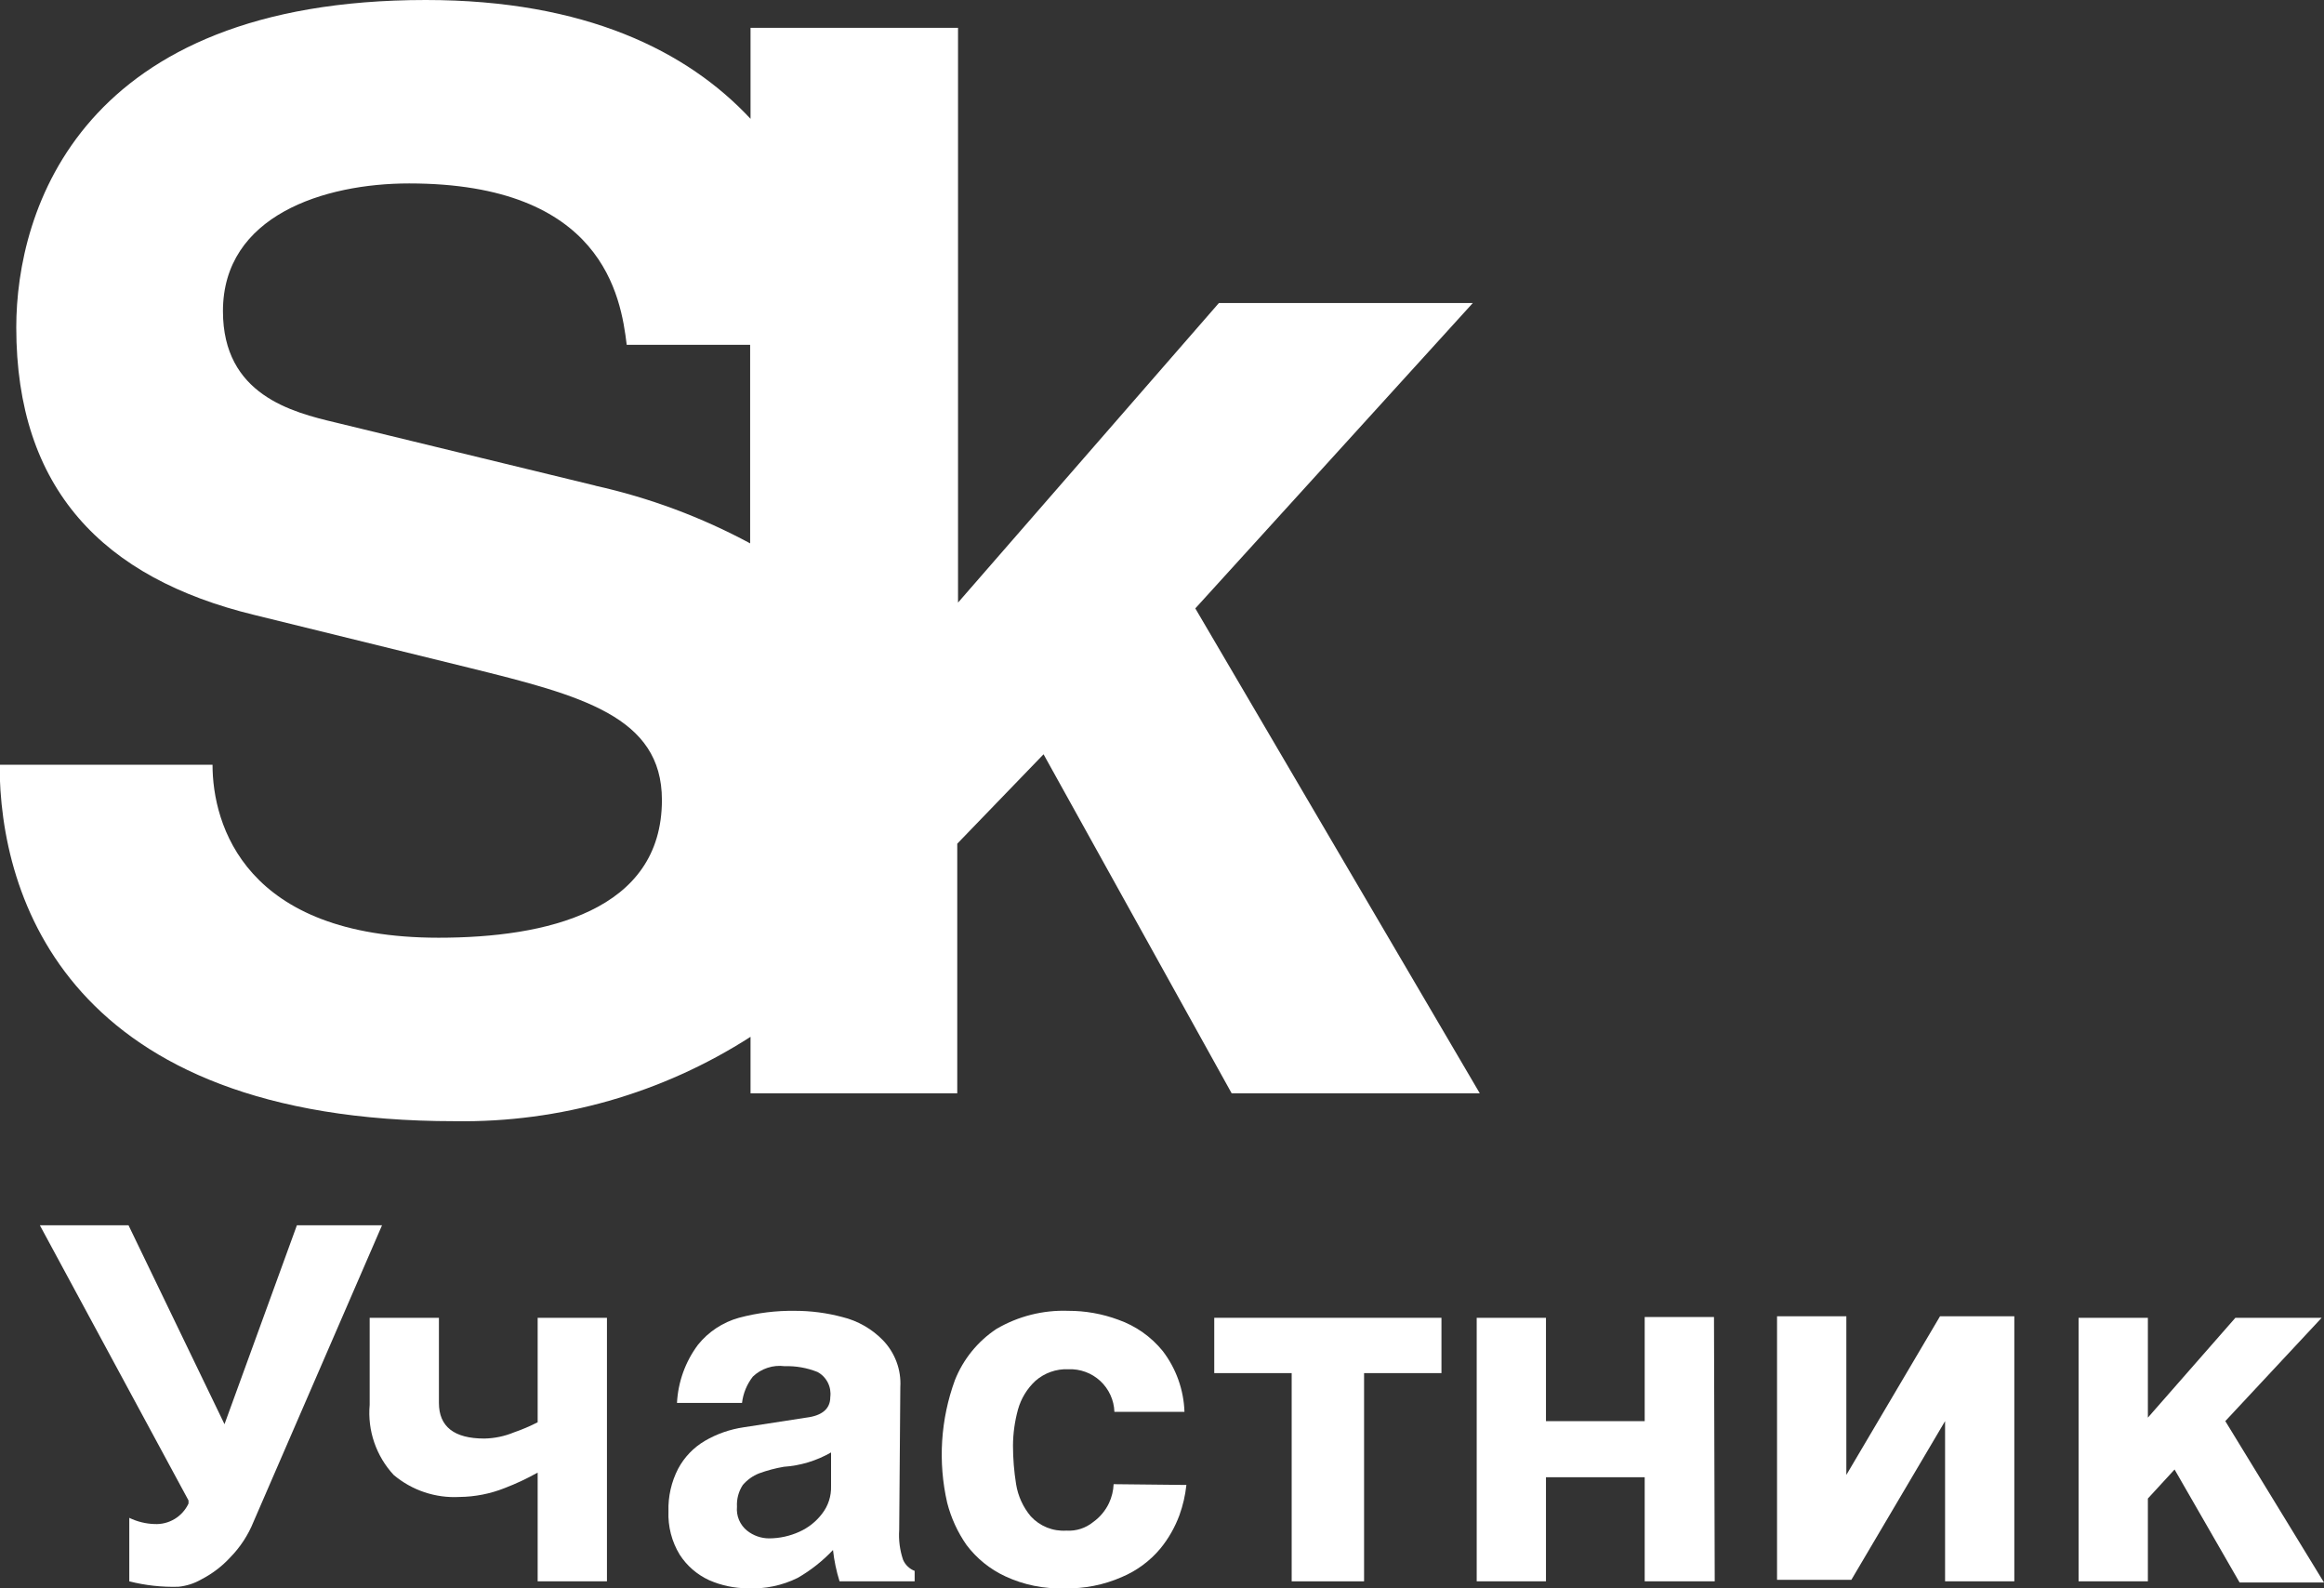 <svg width="60" height="41" viewBox="0 0 60 41" fill="none" xmlns="http://www.w3.org/2000/svg">
<rect x="0" y="0" width="60" height="41" fill="#333333" stroke="none"/>
<g clip-path="url(#clip0_193_5710)">
<path d="M11.752 28.942C14.453 28.982 17.105 28.224 19.377 26.764V28.223H24.714V21.779L26.942 19.471L31.799 28.223H38.205L30.86 15.705L38.025 7.822H31.469L24.734 15.555V0.719H19.377V3.067C17.748 1.319 15.11 0 10.993 0C2.089 0 0.42 5.415 0.42 8.452C0.42 12.618 2.658 14.925 6.566 15.874L12.092 17.233C15.01 17.953 17.089 18.492 17.089 20.65C17.089 23.527 14.091 24.206 11.323 24.206C6.326 24.206 5.487 21.289 5.487 19.741H-0.01C-0.01 23.147 1.739 28.942 11.742 28.942H11.752ZM15.38 12.538L8.674 10.909C7.535 10.64 5.756 10.19 5.756 8.032C5.756 5.565 8.365 4.735 10.563 4.735C15.56 4.735 16.03 7.653 16.18 8.901H19.367V14.026C18.11 13.349 16.765 12.848 15.37 12.538" fill="white"/>
<path d="M4.607 40.96C4.179 40.973 3.752 40.925 3.338 40.82V39.181C3.541 39.279 3.762 39.334 3.987 39.341C4.17 39.351 4.351 39.305 4.508 39.211C4.664 39.117 4.789 38.978 4.867 38.812V38.732L1.029 31.629H3.318L5.796 36.764L7.665 31.629H9.863L6.546 39.281C6.408 39.624 6.204 39.936 5.946 40.2C5.732 40.433 5.478 40.626 5.197 40.77C5.016 40.875 4.815 40.939 4.607 40.96Z" fill="white"/>
<path d="M15.67 40.82H13.881V38.013C13.608 38.166 13.324 38.3 13.031 38.412C12.659 38.56 12.263 38.638 11.862 38.642C11.244 38.676 10.636 38.472 10.163 38.073C9.939 37.831 9.769 37.546 9.662 37.234C9.555 36.923 9.515 36.592 9.544 36.264V34.017H11.332V36.215C11.332 36.824 11.722 37.134 12.502 37.134C12.766 37.13 13.027 37.075 13.271 36.974C13.48 36.902 13.684 36.815 13.881 36.714V34.017H15.67V40.82Z" fill="white"/>
<path d="M23.215 39.492C23.197 39.752 23.231 40.013 23.314 40.261C23.342 40.327 23.383 40.387 23.435 40.436C23.486 40.486 23.547 40.525 23.614 40.55V40.82H21.675C21.593 40.557 21.536 40.286 21.506 40.011C21.239 40.294 20.933 40.536 20.596 40.73C20.196 40.928 19.753 41.021 19.307 41C18.963 40.999 18.623 40.928 18.308 40.79C17.997 40.647 17.733 40.419 17.548 40.131C17.343 39.795 17.243 39.405 17.258 39.012C17.247 38.63 17.333 38.252 17.508 37.913C17.668 37.614 17.906 37.365 18.198 37.194C18.505 37.014 18.845 36.896 19.197 36.844L20.816 36.594C21.226 36.544 21.436 36.365 21.436 36.065C21.453 35.936 21.431 35.805 21.372 35.689C21.313 35.573 21.22 35.477 21.106 35.416C20.836 35.308 20.547 35.257 20.256 35.266C20.108 35.247 19.958 35.261 19.816 35.308C19.674 35.354 19.545 35.432 19.437 35.535C19.283 35.732 19.186 35.967 19.157 36.215H17.478C17.506 35.673 17.694 35.151 18.018 34.716C18.289 34.378 18.66 34.133 19.077 34.017C19.55 33.89 20.037 33.83 20.526 33.837C20.938 33.837 21.348 33.891 21.745 33.997C22.145 34.094 22.509 34.302 22.795 34.596C22.949 34.756 23.069 34.946 23.146 35.154C23.224 35.362 23.257 35.584 23.244 35.805L23.215 39.492ZM21.456 37.493C21.082 37.707 20.666 37.834 20.236 37.863C20.019 37.9 19.805 37.957 19.597 38.033C19.435 38.097 19.291 38.2 19.177 38.333C19.069 38.498 19.016 38.694 19.027 38.892C19.016 39.009 19.034 39.127 19.079 39.234C19.125 39.343 19.196 39.438 19.287 39.511C19.449 39.64 19.65 39.711 19.857 39.711C20.126 39.71 20.391 39.652 20.636 39.541C20.869 39.437 21.072 39.276 21.226 39.072C21.383 38.87 21.464 38.619 21.456 38.363V37.493Z" fill="white"/>
<path d="M30.63 38.332C30.601 38.599 30.541 38.86 30.45 39.112C30.335 39.423 30.17 39.714 29.96 39.971C29.691 40.294 29.348 40.547 28.961 40.71C28.495 40.914 27.99 41.014 27.482 41C26.955 41.019 26.431 40.913 25.953 40.69C25.558 40.507 25.215 40.229 24.953 39.881C24.723 39.551 24.554 39.182 24.454 38.792C24.213 37.739 24.283 36.639 24.654 35.625C24.868 35.087 25.241 34.627 25.723 34.306C26.285 33.976 26.93 33.813 27.582 33.837C28.022 33.836 28.458 33.914 28.871 34.067C29.321 34.225 29.719 34.505 30.02 34.876C30.365 35.328 30.561 35.876 30.58 36.444H28.771C28.766 36.294 28.731 36.146 28.668 36.009C28.605 35.872 28.516 35.749 28.406 35.647C28.295 35.545 28.165 35.465 28.024 35.414C27.882 35.362 27.732 35.339 27.582 35.345C27.27 35.332 26.966 35.44 26.732 35.645C26.517 35.845 26.361 36.101 26.282 36.384C26.199 36.687 26.155 36.999 26.153 37.313C26.153 37.648 26.18 37.982 26.233 38.312C26.282 38.618 26.413 38.905 26.612 39.142C26.728 39.268 26.871 39.367 27.03 39.431C27.189 39.495 27.36 39.522 27.532 39.511C27.781 39.527 28.027 39.448 28.221 39.291C28.397 39.166 28.538 38.997 28.631 38.802C28.703 38.648 28.744 38.482 28.751 38.312L30.63 38.332Z" fill="white"/>
<path d="M33.348 40.82V35.445H31.349V34.017H37.215V35.445H35.217V40.82H33.348Z" fill="white"/>
<path d="M44.27 40.82H42.462V38.133H39.913V40.82H38.125V34.017H39.913V36.684H42.462V33.997H44.251L44.27 40.82Z" fill="white"/>
<path d="M52.005 40.82H50.217V36.684L47.798 40.78H45.879V33.977H47.668V38.073L50.087 33.977H52.005V40.82Z" fill="white"/>
<path d="M55.453 40.82H53.664V34.017H55.453V36.594L57.712 34.017H59.94L57.452 36.684L60 40.85H57.821L56.142 37.933L55.453 38.682V40.82Z" fill="white"/>
</g>
<defs>
<clipPath id="clip0_193_5710">
<rect width="60" height="41" fill="white"/>
</clipPath>
</defs>
</svg>
